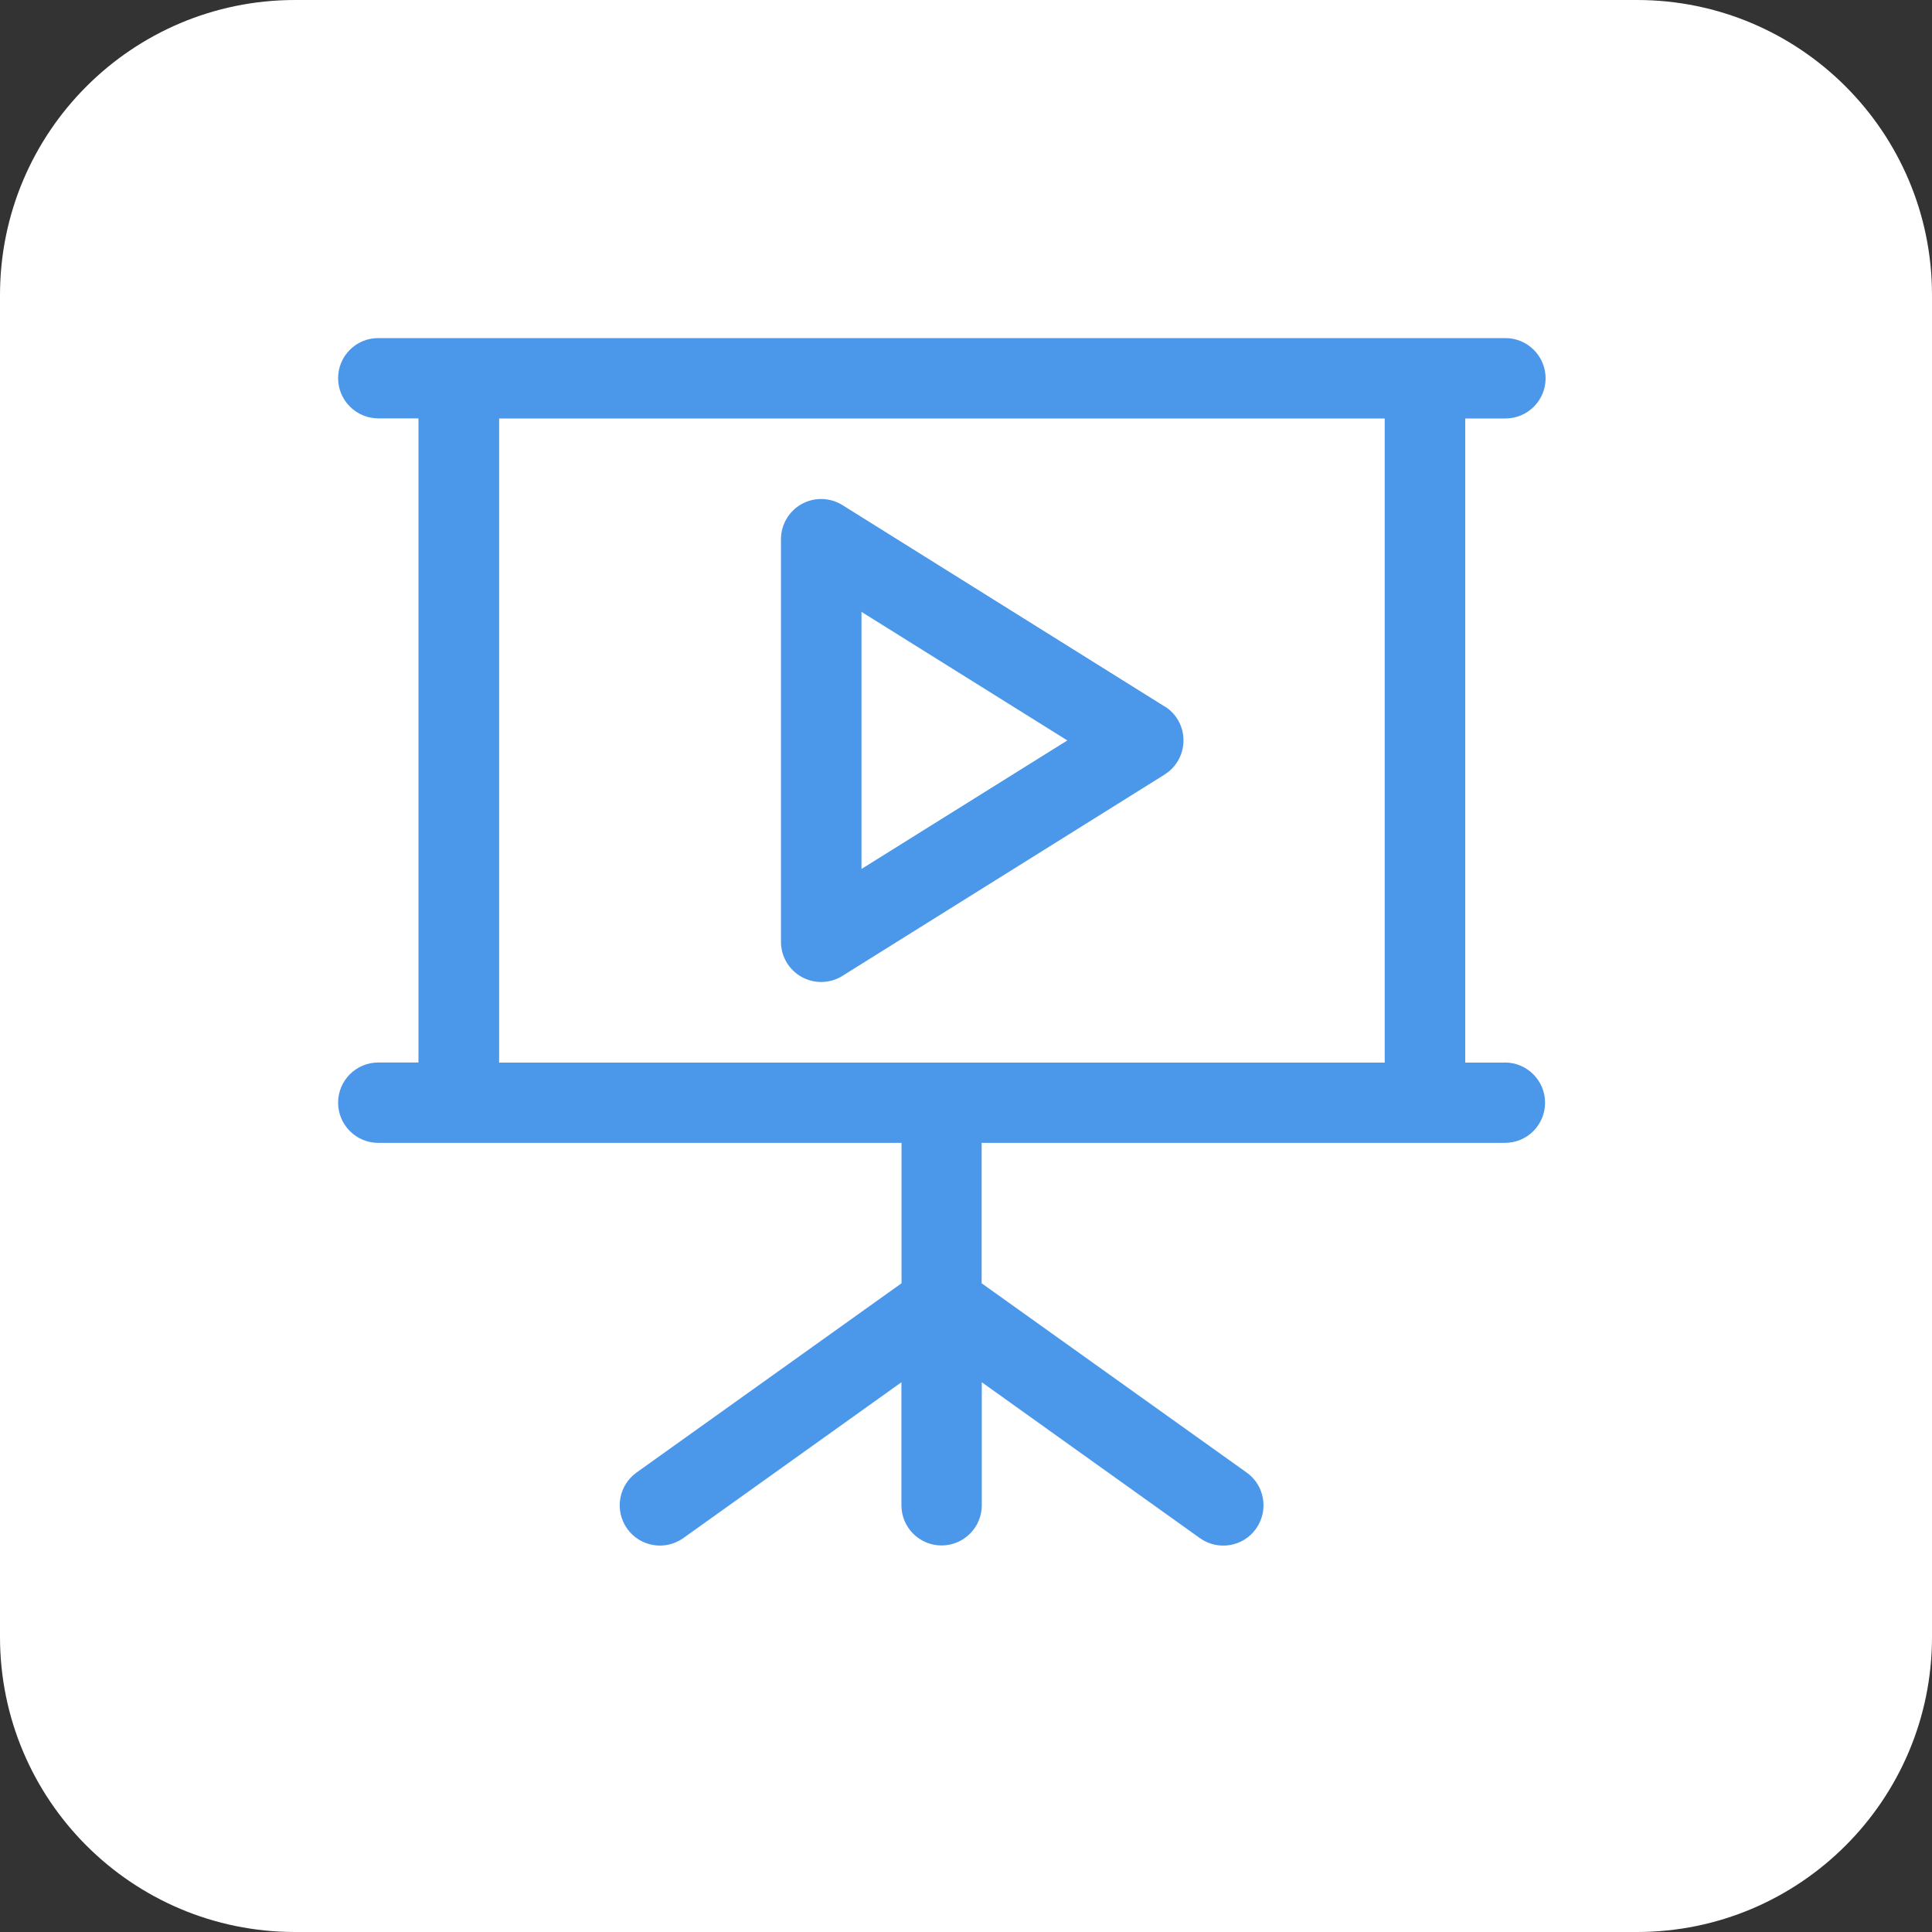 <svg width="40" height="40" viewBox="0 0 40 40" fill="none" xmlns="http://www.w3.org/2000/svg">
<rect x="0" y="0" width="40" height="40" fill="#333333" stroke="none"/>
<path d="M33.891 0H6.109C2.735 0 0 2.735 0 6.109V33.891C0 37.265 2.735 40 6.109 40H33.891C37.265 40 40 37.265 40 33.891V6.109C40 2.735 37.265 0 33.891 0Z" fill="white"/>
<path d="M31.168 22H30.336V8.664H31.168C31.629 8.664 32 8.291 32 7.832C32 7.373 31.627 7 31.168 7H7.832C7.373 6.997 7 7.371 7 7.83C7 8.288 7.373 8.662 7.832 8.662H8.664V21.998H7.832C7.371 21.998 7 22.371 7 22.83C7 23.289 7.373 23.662 7.832 23.662H18.665V26.569L13.179 30.487C12.806 30.754 12.718 31.274 12.985 31.65C13.251 32.024 13.771 32.112 14.147 31.845L18.663 28.618V31.165C18.663 31.626 19.036 31.997 19.495 31.997C19.953 31.997 20.327 31.624 20.327 31.165V28.618L24.842 31.845C25.218 32.112 25.738 32.026 26.005 31.65C26.271 31.274 26.186 30.754 25.81 30.487L20.324 26.569V23.662H31.157C31.619 23.662 31.989 23.289 31.989 22.83C31.989 22.371 31.616 21.998 31.157 21.998L31.168 22ZM10.334 22V8.664H28.669V22H10.334ZM24.111 14.626L17.444 10.459C17.188 10.297 16.862 10.289 16.598 10.435C16.334 10.582 16.169 10.862 16.169 11.164V19.498C16.169 19.803 16.334 20.08 16.598 20.227C16.862 20.373 17.188 20.365 17.444 20.203L24.111 16.037C24.354 15.884 24.503 15.618 24.503 15.33C24.503 15.042 24.357 14.775 24.111 14.623V14.626ZM17.836 17.994V12.668L22.098 15.33L17.836 17.991V17.994Z" fill="#4B98EB"/>
</svg>
